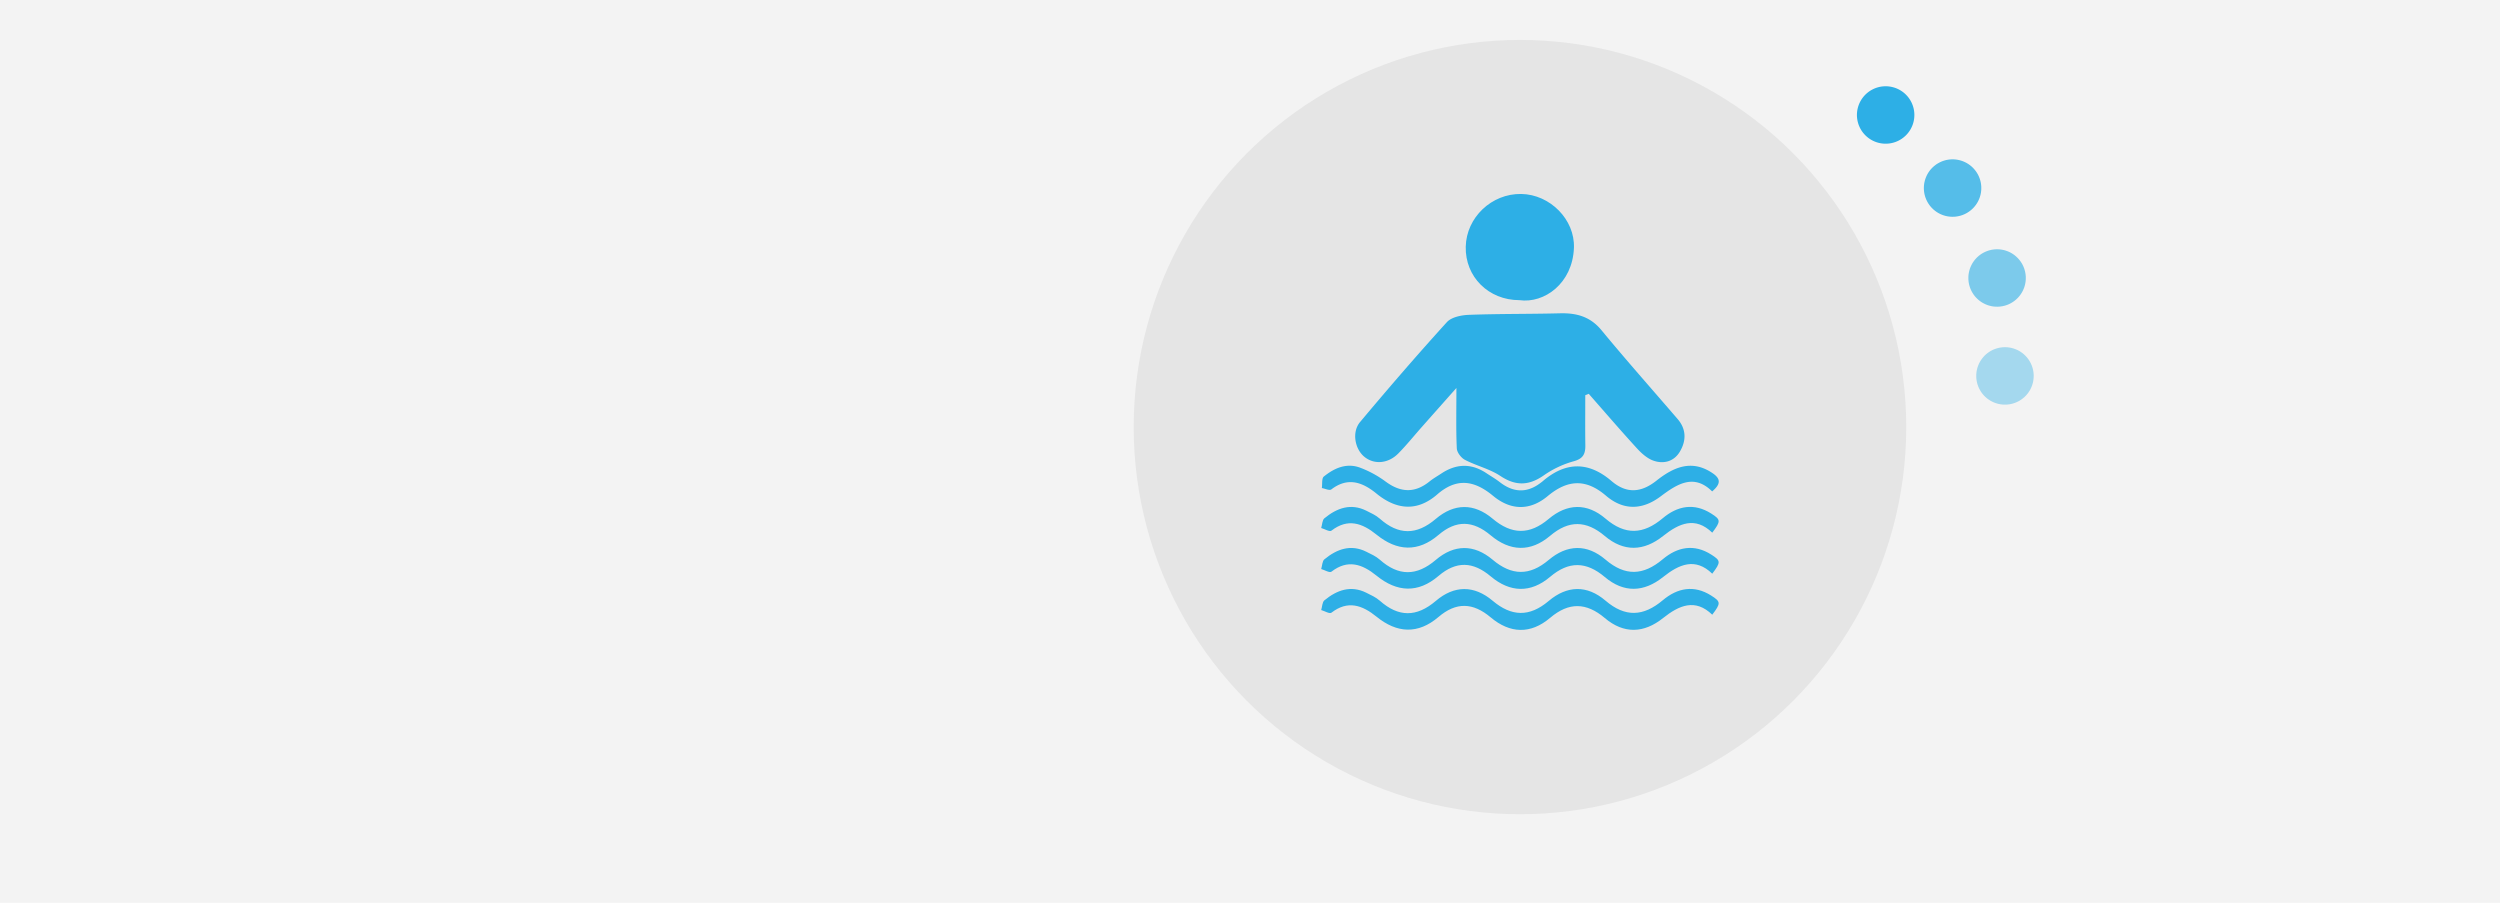 <svg xmlns="http://www.w3.org/2000/svg" xmlns:xlink="http://www.w3.org/1999/xlink" width="1440" height="520" viewBox="0 0 1440 520"><defs><style>.a{fill:#2dafe6;}.b{fill:#f3f3f3;}.c{fill:#e5e5e5;}.d{opacity:0.8;}.e{opacity:0.4;}.f{opacity:0.6;}.g{clip-path:url(#a);}</style><clipPath id="a"><path class="a" d="M0,222.881H229V-28.226H0Z" transform="translate(0 28.226)"/></clipPath></defs><g transform="translate(24 -88)"><rect class="b" width="1440" height="520" transform="translate(-24 88)"/><ellipse class="c" cx="222.5" cy="223" rx="222.5" ry="223" transform="translate(629 111)"/><g transform="translate(218.583 -284.837) rotate(19)"><g class="d" transform="translate(1007.241 184.303) rotate(-180)"><path class="a" d="M-8.992-8.992a16.541,16.541,0,0,0,0-23.393,16.542,16.542,0,0,0-23.393,0,16.542,16.542,0,0,0,0,23.394,16.541,16.541,0,0,0,23.393,0" transform="translate(37.23 37.23)"/></g><g transform="translate(957.083 157.055) rotate(-180)"><path class="a" d="M-8.992-8.992a16.541,16.541,0,0,0,0-23.393,16.543,16.543,0,0,0-23.394,0,16.543,16.543,0,0,0,0,23.394,16.541,16.541,0,0,0,23.393,0" transform="translate(37.23 37.23)"/></g><g class="e" transform="translate(1071 276.791) rotate(-180)"><path class="a" d="M-8.992-8.992a16.541,16.541,0,0,0,0-23.393,16.541,16.541,0,0,0-23.393,0,16.541,16.541,0,0,0,0,23.393,16.541,16.541,0,0,0,23.393,0" transform="translate(37.23 37.23)"/></g><g class="f" transform="translate(1048.341 224.938) rotate(-180)"><path class="a" d="M-8.992-8.992a16.541,16.541,0,0,0,0-23.393,16.543,16.543,0,0,0-23.394,0,16.543,16.543,0,0,0,0,23.394,16.541,16.541,0,0,0,23.393,0" transform="translate(37.23 37.23)"/></g></g><g transform="translate(737 227.951)"><g class="g" transform="translate(0 -28.226)"><g transform="translate(19.595 68.72)"><path class="a" d="M117.627,41.89c0,9.617-.1,19.234.036,28.851.071,4.964-1.254,7.766-6.841,9.234a56.483,56.483,0,0,0-17.2,8.167c-8.549,5.9-16.076,6.112-24.9.258-6.147-4.075-13.789-5.836-20.417-9.288-2.188-1.139-4.573-4.27-4.679-6.592-.5-10.765-.222-21.565-.222-34.8-7.624,8.594-13.852,15.613-20.07,22.641-4.448,5.026-8.674,10.284-13.38,15.061-5.907,6.005-14.1,6.557-19.714,1.815C-15.133,72.7-16.9,63.09-12.09,57.343,4.226,37.869,20.826,18.618,37.9-.18c2.642-2.909,8.345-4.057,12.686-4.226,17.455-.649,34.936-.427,52.4-.881,9.537-.24,17.455,1.824,23.958,9.715,14.305,17.348,29.251,34.171,43.912,51.225,5.053,5.88,4.955,12.455,1.29,18.682-3.372,5.738-9.332,7.348-15.293,5.24-3.6-1.272-6.9-4.27-9.572-7.2-9.4-10.266-18.469-20.835-27.659-31.288-.667.267-1.326.534-1.993.8" transform="translate(14.896 5.305)"/></g><g transform="translate(83.258 -0.006)"><path class="a" d="M27.422,54.3C9.648,54.272-3.83,40.865-3.466,23.562-3.11,6.668,11.418-7.148,28.517-6.872,45.028-6.6,59.485,7.833,58.853,24.2c-.792,20.435-17.028,32.116-31.431,30.1" transform="translate(3.473 6.876)"/></g><g transform="translate(0.003 180.251)"><path class="a" d="M199.935,13.172c-9.822-9.5-19.092-5.427-28.308,1.913-11.1,8.861-22.614,9.279-33.592,0-10.693-9.048-20.746-9.217-31.484-.107-11.272,9.555-23.122,9.074-34.242-.276-10.222-8.6-19.857-8.932-30.07-.214-11.814,10.08-23.887,9.4-35.674-.169C-1.709,7.612-9.983,4.756-19.4,12c-1.085.836-3.905-.943-5.916-1.512.578-1.9.614-4.582,1.824-5.578C-16.237-1.053-8.275-3.918.657.512c2.678,1.334,5.534,2.607,7.784,4.6,10.791,9.555,21.191,9.555,32.24.133C51.3-3.8,62.718-3.909,73.429,5.121c10.951,9.234,21.253,9.457,32.285.142,10.64-8.976,22.072-9.314,32.756-.169,11.307,9.653,21.751,9.19,32.961-.249,8.469-7.126,18.033-8.976,27.943-2.669,5.5,3.5,5.6,4.341.56,11" transform="translate(25.32 1.668)"/></g><g transform="translate(0.003 203.88)"><path class="a" d="M199.935,13.172c-9.822-9.5-19.092-5.427-28.308,1.913-11.1,8.861-22.614,9.27-33.592,0-10.693-9.048-20.746-9.217-31.484-.107-11.272,9.555-23.122,9.074-34.242-.276-10.222-8.6-19.857-8.932-30.07-.214-11.814,10.08-23.887,9.4-35.674-.169C-1.709,7.6-9.983,4.756-19.4,12c-1.085.836-3.905-.943-5.916-1.512.578-1.9.614-4.582,1.824-5.578C-16.237-1.053-8.275-3.918.657.512,3.335,1.847,6.191,3.11,8.442,5.1c10.791,9.564,21.191,9.564,32.24.142C51.3-3.811,62.718-3.909,73.429,5.121c10.951,9.234,21.253,9.457,32.285.142,10.64-8.976,22.072-9.314,32.756-.178,11.307,9.661,21.751,9.2,32.961-.24,8.469-7.126,18.033-8.976,27.943-2.669,5.5,3.5,5.6,4.341.56,11" transform="translate(25.32 1.668)"/></g><g transform="translate(0.003 227.507)"><path class="a" d="M199.935,13.172c-9.822-9.5-19.092-5.427-28.308,1.913-11.1,8.861-22.614,9.279-33.592,0-10.693-9.048-20.746-9.217-31.484-.107-11.272,9.555-23.122,9.074-34.242-.276-10.222-8.6-19.857-8.932-30.07-.214-11.814,10.08-23.887,9.4-35.674-.169C-1.709,7.612-9.983,4.756-19.4,12c-1.085.836-3.905-.943-5.916-1.512.578-1.9.614-4.582,1.824-5.578C-16.237-1.053-8.275-3.918.657.512c2.678,1.334,5.534,2.6,7.784,4.6,10.791,9.555,21.191,9.555,32.24.133C51.3-3.811,62.718-3.909,73.429,5.121c10.951,9.234,21.253,9.457,32.285.142,10.64-8.976,22.072-9.314,32.756-.169,11.307,9.653,21.751,9.19,32.961-.249,8.469-7.126,18.033-8.976,27.943-2.669,5.5,3.5,5.6,4.341.56,11" transform="translate(25.32 1.668)"/></g><g transform="translate(0.387 156.537)"><path class="a" d="M199.54,13.125c-10.533-10.426-20.168-4.27-29.66,2.865-10.6,7.962-21.467,8.185-31.484-.383-11.61-9.937-22.152-9.314-33.61.24-10.16,8.469-21.236,8.282-31.431-.169C62.581,6.746,52.422,5.091,41.168,14.886,29.709,24.85,17.761,23.827,6.223,14.4c-8.185-6.69-16.565-9.635-26-2.446-1.112.854-3.621-.445-5.489-.756.32-2.251-.125-5.6,1.085-6.583C-17.948-.46-10.813-3.476-3.011-.46A60.677,60.677,0,0,1,11.356,7.378c8.638,6.441,16.867,6.9,25.372.036,2.153-1.735,4.573-3.1,6.877-4.626,8.629-5.711,17.277-5.925,25.959-.125,2.527,1.69,5.178,3.185,7.58,5.062,7.971,6.227,15.916,6.512,23.94.214.222-.178.454-.32.667-.507C114.945-4,128.209-4.3,141.554,7.129c8.692,7.446,17.1,6.779,25.915-.2,9.822-7.784,20.257-12.393,32.2-4.386,4.875,3.274,4.982,6.219-.125,10.587" transform="translate(25.27 1.662)"/></g></g></g></g></svg>